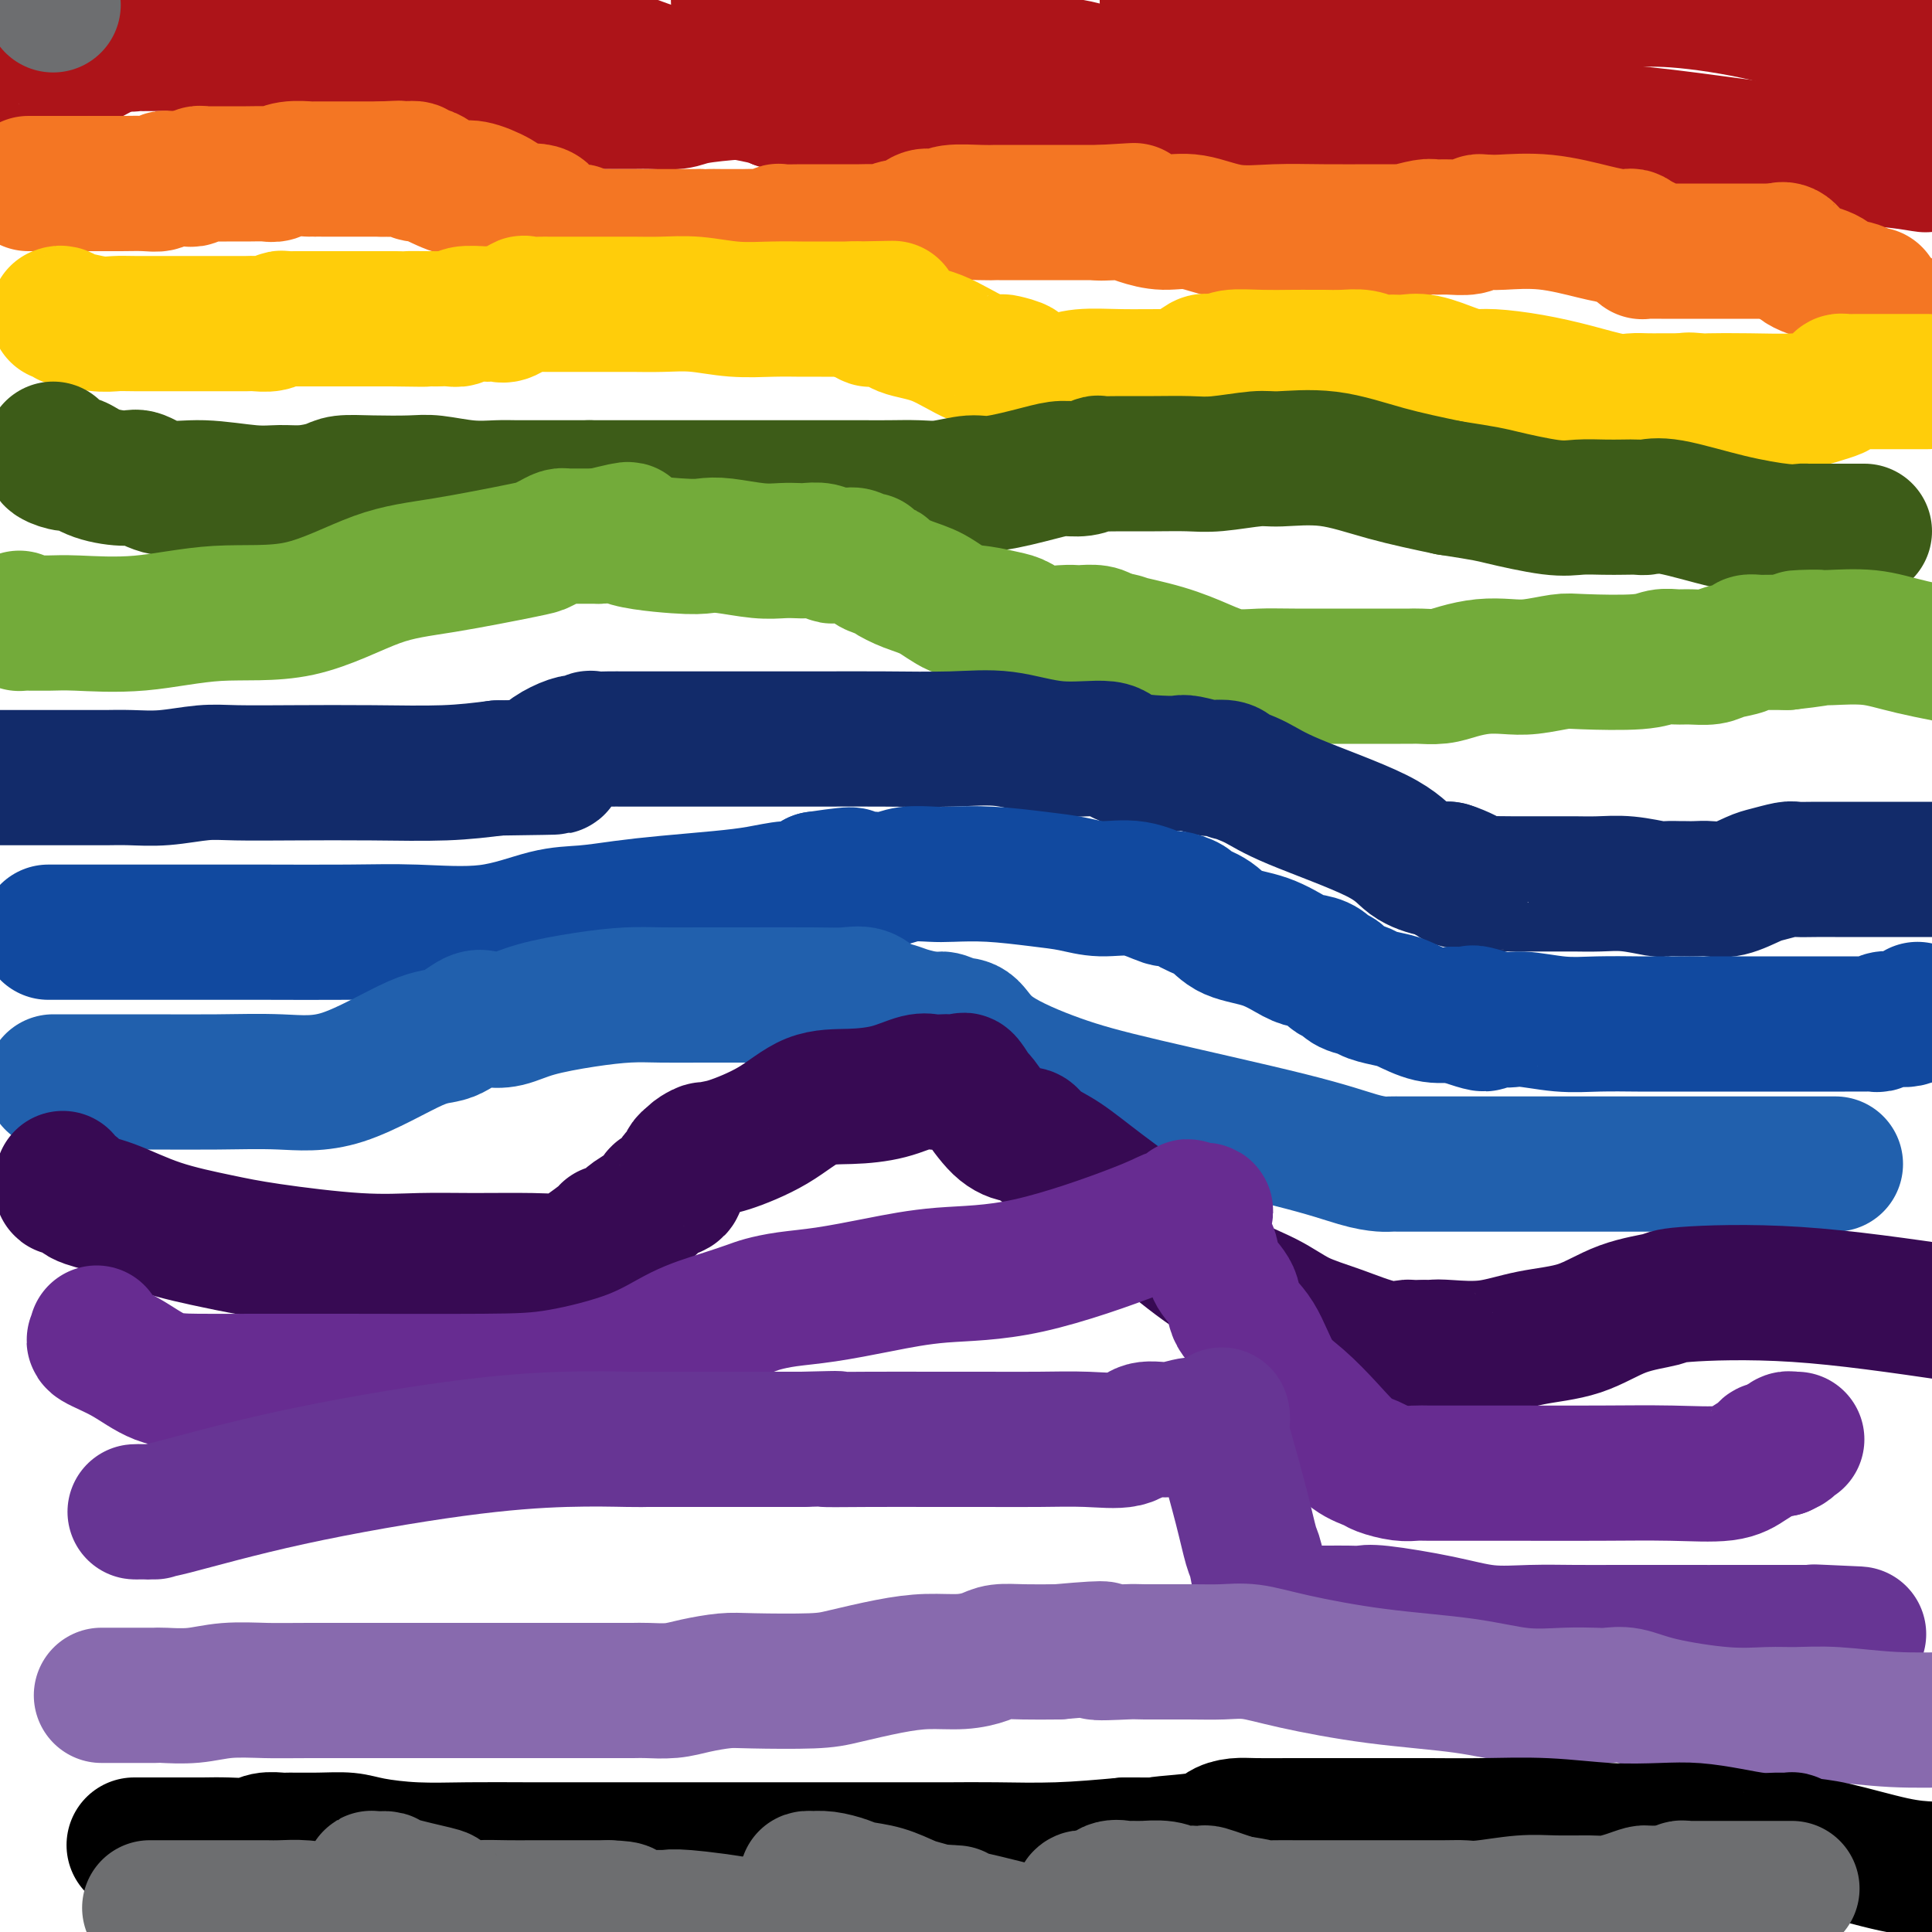 <svg viewBox='0 0 400 400' version='1.1' xmlns='http://www.w3.org/2000/svg' xmlns:xlink='http://www.w3.org/1999/xlink'><g fill='none' stroke='#AD1419' stroke-width='28' stroke-linecap='round' stroke-linejoin='round'><path d='M7,15c0.230,-0.002 0.461,-0.005 1,0c0.539,0.005 1.387,0.016 2,0c0.613,-0.016 0.991,-0.061 1,0c0.009,0.061 -0.352,0.226 0,0c0.352,-0.226 1.417,-0.844 2,-1c0.583,-0.156 0.683,0.151 1,0c0.317,-0.151 0.849,-0.761 1,-1c0.151,-0.239 -0.080,-0.106 0,0c0.080,0.106 0.470,0.187 1,0c0.530,-0.187 1.199,-0.642 2,-1c0.801,-0.358 1.734,-0.618 2,-1c0.266,-0.382 -0.136,-0.887 0,-1c0.136,-0.113 0.811,0.166 1,0c0.189,-0.166 -0.108,-0.777 0,-1c0.108,-0.223 0.620,-0.060 1,0c0.380,0.060 0.628,0.016 1,0c0.372,-0.016 0.869,-0.004 1,0c0.131,0.004 -0.106,0.001 0,0c0.106,-0.001 0.553,-0.001 1,0'/><path d='M25,9c3.190,-0.928 2.164,-0.249 2,0c-0.164,0.249 0.533,0.067 1,0c0.467,-0.067 0.704,-0.018 1,0c0.296,0.018 0.652,0.005 1,0c0.348,-0.005 0.689,-0.001 1,0c0.311,0.001 0.594,0.000 1,0c0.406,-0.000 0.936,-0.000 1,0c0.064,0.000 -0.337,0.000 0,0c0.337,-0.000 1.414,0.000 2,0c0.586,-0.000 0.682,-0.000 1,0c0.318,0.000 0.857,0.001 1,0c0.143,-0.001 -0.111,-0.002 0,0c0.111,0.002 0.589,0.008 1,0c0.411,-0.008 0.757,-0.031 1,0c0.243,0.031 0.383,0.116 1,0c0.617,-0.116 1.711,-0.434 2,0c0.289,0.434 -0.229,1.618 0,2c0.229,0.382 1.204,-0.038 2,0c0.796,0.038 1.414,0.535 2,1c0.586,0.465 1.139,0.898 2,1c0.861,0.102 2.030,-0.128 3,0c0.970,0.128 1.740,0.612 3,1c1.260,0.388 3.010,0.678 4,1c0.990,0.322 1.222,0.675 2,1c0.778,0.325 2.103,0.623 3,1c0.897,0.377 1.366,0.833 2,1c0.634,0.167 1.432,0.045 2,0c0.568,-0.045 0.905,-0.012 1,0c0.095,0.012 -0.051,0.003 0,0c0.051,-0.003 0.300,-0.001 1,0c0.700,0.001 1.850,0.000 3,0'/><path d='M72,18c4.846,1.395 1.961,0.381 1,0c-0.961,-0.381 0.002,-0.130 1,0c0.998,0.130 2.031,0.140 3,0c0.969,-0.140 1.875,-0.430 3,0c1.125,0.430 2.468,1.578 4,2c1.532,0.422 3.254,0.117 5,0c1.746,-0.117 3.516,-0.045 5,0c1.484,0.045 2.682,0.065 4,0c1.318,-0.065 2.755,-0.213 5,0c2.245,0.213 5.298,0.789 7,1c1.702,0.211 2.052,0.056 3,0c0.948,-0.056 2.492,-0.015 4,0c1.508,0.015 2.978,0.004 4,0c1.022,-0.004 1.596,-0.001 2,0c0.404,0.001 0.637,0.000 1,0c0.363,-0.000 0.856,0.001 1,0c0.144,-0.001 -0.062,-0.003 1,0c1.062,0.003 3.392,0.012 5,0c1.608,-0.012 2.493,-0.043 4,0c1.507,0.043 3.636,0.162 5,0c1.364,-0.162 1.962,-0.605 4,-1c2.038,-0.395 5.517,-0.743 9,-1c3.483,-0.257 6.970,-0.423 11,0c4.030,0.423 8.604,1.435 13,2c4.396,0.565 8.614,0.685 13,1c4.386,0.315 8.938,0.827 12,1c3.062,0.173 4.632,0.008 6,0c1.368,-0.008 2.534,0.141 3,0c0.466,-0.141 0.233,-0.570 0,-1'/><path d='M211,22c21.677,0.586 6.368,0.052 1,0c-5.368,-0.052 -0.797,0.378 1,0c1.797,-0.378 0.819,-1.565 1,-2c0.181,-0.435 1.523,-0.116 3,0c1.477,0.116 3.091,0.031 5,0c1.909,-0.031 4.114,-0.009 7,0c2.886,0.009 6.454,0.005 10,0c3.546,-0.005 7.070,-0.012 10,0c2.930,0.012 5.266,0.042 7,0c1.734,-0.042 2.868,-0.155 4,0c1.132,0.155 2.263,0.577 3,1c0.737,0.423 1.079,0.845 1,1c-0.079,0.155 -0.578,0.042 0,0c0.578,-0.042 2.232,-0.014 3,0c0.768,0.014 0.650,0.013 1,0c0.350,-0.013 1.167,-0.040 2,0c0.833,0.040 1.681,0.145 4,0c2.319,-0.145 6.108,-0.540 12,0c5.892,0.540 13.885,2.014 22,3c8.115,0.986 16.350,1.483 23,2c6.650,0.517 11.714,1.053 19,2c7.286,0.947 16.795,2.306 24,3c7.205,0.694 12.107,0.722 16,1c3.893,0.278 6.779,0.806 8,1c1.221,0.194 0.777,0.056 1,0c0.223,-0.056 1.111,-0.028 2,0'/><path d='M68,5c-0.096,0.007 -0.193,0.014 0,0c0.193,-0.014 0.675,-0.050 1,0c0.325,0.050 0.493,0.186 1,0c0.507,-0.186 1.355,-0.695 2,-1c0.645,-0.305 1.089,-0.407 2,-1c0.911,-0.593 2.290,-1.675 3,-2c0.710,-0.325 0.750,0.109 1,0c0.250,-0.109 0.710,-0.761 1,-1c0.290,-0.239 0.410,-0.064 1,0c0.590,0.064 1.649,0.017 2,0c0.351,-0.017 -0.008,-0.005 0,0c0.008,0.005 0.383,0.001 1,0c0.617,-0.001 1.478,0.000 2,0c0.522,-0.000 0.707,-0.002 1,0c0.293,0.002 0.695,0.007 1,0c0.305,-0.007 0.513,-0.027 1,0c0.487,0.027 1.255,0.101 2,0c0.745,-0.101 1.469,-0.375 3,0c1.531,0.375 3.869,1.401 5,2c1.131,0.599 1.056,0.771 2,1c0.944,0.229 2.908,0.515 5,1c2.092,0.485 4.312,1.170 7,2c2.688,0.830 5.845,1.805 9,3c3.155,1.195 6.310,2.609 10,4c3.690,1.391 7.917,2.759 13,4c5.083,1.241 11.024,2.355 14,3c2.976,0.645 2.988,0.823 3,1'/><path d='M161,21c10.755,3.249 3.643,0.871 1,0c-2.643,-0.871 -0.817,-0.234 0,0c0.817,0.234 0.625,0.067 1,0c0.375,-0.067 1.317,-0.032 3,0c1.683,0.032 4.105,0.061 7,0c2.895,-0.061 6.262,-0.213 9,0c2.738,0.213 4.848,0.789 7,1c2.152,0.211 4.345,0.057 6,0c1.655,-0.057 2.772,-0.015 4,0c1.228,0.015 2.567,0.004 3,0c0.433,-0.004 -0.039,-0.001 0,0c0.039,0.001 0.591,0.000 1,0c0.409,-0.000 0.675,-0.000 1,0c0.325,0.000 0.708,0.000 1,0c0.292,-0.000 0.491,-0.000 1,0c0.509,0.000 1.327,0.000 2,0c0.673,-0.000 1.202,-0.000 2,0c0.798,0.000 1.867,0.000 3,0c1.133,-0.000 2.331,-0.000 4,0c1.669,0.000 3.808,0.000 6,0c2.192,-0.000 4.436,-0.000 6,0c1.564,0.000 2.447,0.000 3,0c0.553,-0.000 0.777,-0.000 1,0'/><path d='M233,22c11.018,0.155 2.563,0.042 -1,0c-3.563,-0.042 -2.232,-0.012 -2,0c0.232,0.012 -0.634,0.006 -2,0c-1.366,-0.006 -3.234,-0.011 -4,0c-0.766,0.011 -0.432,0.037 -1,0c-0.568,-0.037 -2.037,-0.137 -3,0c-0.963,0.137 -1.418,0.511 -2,0c-0.582,-0.511 -1.291,-1.907 -4,-3c-2.709,-1.093 -7.420,-1.884 -10,-3c-2.580,-1.116 -3.030,-2.558 -4,-3c-0.970,-0.442 -2.461,0.115 -3,0c-0.539,-0.115 -0.125,-0.904 0,-1c0.125,-0.096 -0.038,0.499 -1,0c-0.962,-0.499 -2.722,-2.093 -4,-3c-1.278,-0.907 -2.075,-1.129 -4,-2c-1.925,-0.871 -4.979,-2.392 -8,-4c-3.021,-1.608 -6.011,-3.304 -9,-5'/><path d='M154,-1c0.113,-0.119 0.226,-0.238 0,0c-0.226,0.238 -0.790,0.834 -1,1c-0.210,0.166 -0.067,-0.096 0,0c0.067,0.096 0.058,0.551 0,1c-0.058,0.449 -0.164,0.893 0,1c0.164,0.107 0.598,-0.122 1,0c0.402,0.122 0.772,0.596 2,1c1.228,0.404 3.315,0.738 5,1c1.685,0.262 2.968,0.451 5,1c2.032,0.549 4.814,1.457 8,3c3.186,1.543 6.775,3.720 10,5c3.225,1.280 6.087,1.663 8,2c1.913,0.337 2.876,0.626 4,1c1.124,0.374 2.409,0.832 3,1c0.591,0.168 0.489,0.047 1,0c0.511,-0.047 1.637,-0.019 2,0c0.363,0.019 -0.037,0.031 0,0c0.037,-0.031 0.509,-0.103 1,0c0.491,0.103 0.999,0.382 1,0c0.001,-0.382 -0.505,-1.424 0,-2c0.505,-0.576 2.022,-0.688 3,-1c0.978,-0.312 1.417,-0.826 4,-1c2.583,-0.174 7.311,-0.008 12,1c4.689,1.008 9.340,2.860 14,5c4.660,2.140 9.330,4.570 14,7'/><path d='M251,26c5.918,1.962 6.713,0.865 8,1c1.287,0.135 3.066,1.500 4,2c0.934,0.500 1.024,0.134 1,0c-0.024,-0.134 -0.160,-0.036 0,0c0.160,0.036 0.617,0.010 1,0c0.383,-0.010 0.693,-0.003 1,0c0.307,0.003 0.613,0.001 1,0c0.387,-0.001 0.856,-0.000 1,0c0.144,0.000 -0.035,0.000 0,0c0.035,-0.000 0.286,-0.000 1,0c0.714,0.000 1.893,0.001 3,0c1.107,-0.001 2.142,-0.002 3,0c0.858,0.002 1.540,0.007 2,0c0.460,-0.007 0.698,-0.027 1,0c0.302,0.027 0.667,0.100 1,0c0.333,-0.100 0.634,-0.373 1,-1c0.366,-0.627 0.796,-1.607 1,-2c0.204,-0.393 0.183,-0.199 1,0c0.817,0.199 2.471,0.404 4,0c1.529,-0.404 2.931,-1.418 4,-2c1.069,-0.582 1.803,-0.732 3,-1c1.197,-0.268 2.856,-0.653 4,-1c1.144,-0.347 1.772,-0.655 2,-1c0.228,-0.345 0.054,-0.727 0,-1c-0.054,-0.273 0.011,-0.436 -1,-1c-1.011,-0.564 -3.097,-1.530 -6,-3c-2.903,-1.470 -6.624,-3.446 -9,-5c-2.376,-1.554 -3.409,-2.688 -5,-3c-1.591,-0.312 -3.740,0.196 -5,0c-1.260,-0.196 -1.630,-1.098 -2,-2'/><path d='M271,6c-5.102,-2.619 -3.857,-2.166 -4,-2c-0.143,0.166 -1.673,0.044 -3,0c-1.327,-0.044 -2.449,-0.012 -3,0c-0.551,0.012 -0.530,0.003 -1,0c-0.470,-0.003 -1.432,-0.001 -2,0c-0.568,0.001 -0.744,0.000 -1,0c-0.256,-0.000 -0.593,-0.000 -1,0c-0.407,0.000 -0.884,0.000 -1,0c-0.116,-0.000 0.130,-0.000 0,0c-0.130,0.000 -0.634,0.000 -1,0c-0.366,-0.000 -0.593,-0.000 -1,0c-0.407,0.000 -0.993,0.000 -1,0c-0.007,-0.000 0.567,-0.000 1,0c0.433,0.000 0.727,0.000 1,0c0.273,-0.000 0.526,-0.000 1,0c0.474,0.000 1.170,0.000 2,0c0.830,-0.000 1.794,-0.000 3,0c1.206,0.000 2.653,0.000 4,0c1.347,-0.000 2.593,-0.000 4,0c1.407,0.000 2.973,0.000 4,0c1.027,-0.000 1.513,-0.000 2,0'/><path d='M274,4c3.753,-0.000 2.136,-0.000 2,0c-0.136,0.000 1.210,0.000 2,0c0.790,-0.000 1.025,-0.000 2,0c0.975,0.000 2.691,0.000 4,0c1.309,-0.000 2.213,-0.000 5,0c2.787,0.000 7.457,0.002 11,0c3.543,-0.002 5.958,-0.006 9,0c3.042,0.006 6.711,0.022 9,0c2.289,-0.022 3.198,-0.084 4,0c0.802,0.084 1.497,0.312 2,0c0.503,-0.312 0.815,-1.166 0,-2c-0.815,-0.834 -2.758,-1.648 -5,-2c-2.242,-0.352 -4.783,-0.244 -8,-1c-3.217,-0.756 -7.108,-2.378 -11,-4'/><path d='M242,0c-0.290,-0.000 -0.580,-0.000 0,0c0.580,0.000 2.029,0.000 4,0c1.971,-0.000 4.463,-0.000 7,0c2.537,0.000 5.119,0.000 9,0c3.881,-0.000 9.061,-0.000 13,0c3.939,0.000 6.635,0.000 9,0c2.365,-0.000 4.397,-0.000 7,0c2.603,0.000 5.777,0.000 8,0c2.223,-0.000 3.496,-0.000 5,0c1.504,0.000 3.240,0.000 4,0c0.760,-0.000 0.543,-0.000 1,0c0.457,0.000 1.588,0.001 2,0c0.412,-0.001 0.105,-0.002 2,0c1.895,0.002 5.992,0.007 9,0c3.008,-0.007 4.926,-0.027 7,0c2.074,0.027 4.304,0.101 7,0c2.696,-0.101 5.860,-0.377 11,0c5.140,0.377 12.257,1.407 19,3c6.743,1.593 13.111,3.747 18,5c4.889,1.253 8.300,1.604 10,2c1.700,0.396 1.688,0.837 2,1c0.312,0.163 0.946,0.046 1,0c0.054,-0.046 -0.473,-0.023 -1,0'/><path d='M396,11c8.167,1.833 4.083,0.917 0,0'/></g>
<g fill='none' stroke='#F47623' stroke-width='28' stroke-linecap='round' stroke-linejoin='round'><path d='M6,38c-0.090,-0.000 -0.181,-0.000 0,0c0.181,0.000 0.633,0.000 1,0c0.367,-0.000 0.650,-0.000 1,0c0.350,0.000 0.766,0.000 1,0c0.234,-0.000 0.286,-0.000 1,0c0.714,0.000 2.090,0.000 3,0c0.910,-0.000 1.354,-0.000 2,0c0.646,0.000 1.494,0.000 2,0c0.506,-0.000 0.670,-0.000 1,0c0.330,0.000 0.827,0.001 1,0c0.173,-0.001 0.021,-0.004 1,0c0.979,0.004 3.088,0.015 5,0c1.912,-0.015 3.625,-0.057 5,0c1.375,0.057 2.410,0.211 3,0c0.590,-0.211 0.736,-0.789 1,-1c0.264,-0.211 0.648,-0.057 1,0c0.352,0.057 0.672,0.016 1,0c0.328,-0.016 0.664,-0.008 1,0'/><path d='M37,37c4.748,-0.156 1.117,-0.046 0,0c-1.117,0.046 0.279,0.026 1,0c0.721,-0.026 0.767,-0.060 1,0c0.233,0.060 0.654,0.212 1,0c0.346,-0.212 0.616,-0.789 1,-1c0.384,-0.211 0.881,-0.057 1,0c0.119,0.057 -0.139,0.015 0,0c0.139,-0.015 0.676,-0.004 1,0c0.324,0.004 0.436,0.001 1,0c0.564,-0.001 1.578,0.001 2,0c0.422,-0.001 0.250,-0.004 1,0c0.750,0.004 2.422,0.015 4,0c1.578,-0.015 3.062,-0.057 4,0c0.938,0.057 1.330,0.211 2,0c0.670,-0.211 1.618,-0.789 3,-1c1.382,-0.211 3.197,-0.057 4,0c0.803,0.057 0.596,0.015 1,0c0.404,-0.015 1.421,-0.004 2,0c0.579,0.004 0.719,0.001 1,0c0.281,-0.001 0.701,-0.000 1,0c0.299,0.000 0.476,0.000 1,0c0.524,-0.000 1.396,-0.000 2,0c0.604,0.000 0.939,0.000 1,0c0.061,-0.000 -0.152,-0.000 0,0c0.152,0.000 0.671,0.000 1,0c0.329,-0.000 0.470,-0.000 1,0c0.530,0.000 1.450,0.000 2,0c0.550,-0.000 0.728,-0.000 1,0c0.272,0.000 0.636,0.000 1,0'/><path d='M79,35c6.599,-0.309 2.095,-0.083 1,0c-1.095,0.083 1.217,0.021 2,0c0.783,-0.021 0.036,-0.002 0,0c-0.036,0.002 0.637,-0.014 1,0c0.363,0.014 0.415,0.059 1,0c0.585,-0.059 1.703,-0.224 2,0c0.297,0.224 -0.226,0.835 0,1c0.226,0.165 1.202,-0.115 2,0c0.798,0.115 1.417,0.625 2,1c0.583,0.375 1.130,0.616 2,1c0.870,0.384 2.064,0.911 3,1c0.936,0.089 1.615,-0.260 3,0c1.385,0.260 3.478,1.128 5,2c1.522,0.872 2.474,1.748 3,2c0.526,0.252 0.625,-0.118 1,0c0.375,0.118 1.024,0.725 1,1c-0.024,0.275 -0.721,0.218 0,0c0.721,-0.218 2.862,-0.595 4,0c1.138,0.595 1.275,2.163 2,3c0.725,0.837 2.037,0.942 3,1c0.963,0.058 1.575,0.068 2,0c0.425,-0.068 0.661,-0.214 1,0c0.339,0.214 0.781,0.789 2,1c1.219,0.211 3.217,0.056 4,0c0.783,-0.056 0.353,-0.015 1,0c0.647,0.015 2.372,0.004 3,0c0.628,-0.004 0.160,-0.001 1,0c0.840,0.001 2.988,0.000 4,0c1.012,-0.000 0.888,-0.000 2,0c1.112,0.000 3.461,0.000 5,0c1.539,-0.000 2.270,-0.000 3,0'/><path d='M145,49c4.650,0.155 2.275,0.041 2,0c-0.275,-0.041 1.550,-0.010 3,0c1.450,0.010 2.525,-0.001 3,0c0.475,0.001 0.348,0.014 1,0c0.652,-0.014 2.081,-0.056 3,0c0.919,0.056 1.326,0.211 2,0c0.674,-0.211 1.614,-0.789 2,-1c0.386,-0.211 0.217,-0.057 1,0c0.783,0.057 2.517,0.015 4,0c1.483,-0.015 2.714,-0.003 4,0c1.286,0.003 2.628,-0.004 4,0c1.372,0.004 2.775,0.017 4,0c1.225,-0.017 2.271,-0.065 3,0c0.729,0.065 1.139,0.241 2,0c0.861,-0.241 2.171,-0.901 3,-1c0.829,-0.099 1.177,0.362 2,0c0.823,-0.362 2.121,-1.547 3,-2c0.879,-0.453 1.339,-0.174 2,0c0.661,0.174 1.523,0.243 2,0c0.477,-0.243 0.570,-0.797 2,-1c1.430,-0.203 4.198,-0.054 6,0c1.802,0.054 2.637,0.015 3,0c0.363,-0.015 0.256,-0.004 1,0c0.744,0.004 2.341,0.001 3,0c0.659,-0.001 0.379,-0.000 1,0c0.621,0.000 2.144,0.000 3,0c0.856,-0.000 1.047,-0.000 2,0c0.953,0.000 2.668,0.000 4,0c1.332,-0.000 2.282,-0.000 3,0c0.718,0.000 1.205,0.000 2,0c0.795,-0.000 1.897,-0.000 3,0'/><path d='M228,44c12.959,-0.773 3.858,-0.204 1,0c-2.858,0.204 0.527,0.045 2,0c1.473,-0.045 1.034,0.024 1,0c-0.034,-0.024 0.336,-0.143 1,0c0.664,0.143 1.622,0.546 3,1c1.378,0.454 3.175,0.959 5,1c1.825,0.041 3.678,-0.381 6,0c2.322,0.381 5.113,1.566 8,2c2.887,0.434 5.871,0.116 9,0c3.129,-0.116 6.402,-0.031 10,0c3.598,0.031 7.521,0.009 10,0c2.479,-0.009 3.515,-0.006 4,0c0.485,0.006 0.419,0.016 1,0c0.581,-0.016 1.810,-0.057 2,0c0.190,0.057 -0.657,0.212 0,0c0.657,-0.212 2.820,-0.793 4,-1c1.180,-0.207 1.377,-0.041 2,0c0.623,0.041 1.672,-0.042 3,0c1.328,0.042 2.935,0.208 4,0c1.065,-0.208 1.589,-0.789 2,-1c0.411,-0.211 0.710,-0.050 1,0c0.290,0.050 0.571,-0.011 1,0c0.429,0.011 1.008,0.094 3,0c1.992,-0.094 5.398,-0.366 9,0c3.602,0.366 7.399,1.369 10,2c2.601,0.631 4.007,0.891 5,1c0.993,0.109 1.575,0.068 2,0c0.425,-0.068 0.693,-0.162 1,0c0.307,0.162 0.654,0.581 1,1'/><path d='M339,50c3.164,0.785 1.573,0.746 1,1c-0.573,0.254 -0.126,0.800 0,1c0.126,0.200 -0.067,0.054 0,0c0.067,-0.054 0.393,-0.014 1,0c0.607,0.014 1.495,0.004 2,0c0.505,-0.004 0.627,-0.001 1,0c0.373,0.001 0.995,0.000 2,0c1.005,-0.000 2.391,-0.000 4,0c1.609,0.000 3.439,0.000 5,0c1.561,-0.000 2.853,-0.000 4,0c1.147,0.000 2.149,0.000 3,0c0.851,-0.000 1.551,-0.000 2,0c0.449,0.000 0.646,0.000 1,0c0.354,-0.000 0.865,-0.000 1,0c0.135,0.000 -0.104,0.000 0,0c0.104,-0.000 0.552,-0.000 1,0'/><path d='M367,52c4.753,0.352 2.637,0.231 2,0c-0.637,-0.231 0.205,-0.572 1,0c0.795,0.572 1.541,2.057 3,3c1.459,0.943 3.629,1.343 5,2c1.371,0.657 1.941,1.572 3,2c1.059,0.428 2.606,0.371 4,1c1.394,0.629 2.636,1.944 4,3c1.364,1.056 2.849,1.852 3,2c0.151,0.148 -1.032,-0.352 -2,-1c-0.968,-0.648 -1.722,-1.444 -2,-2c-0.278,-0.556 -0.079,-0.873 0,-1c0.079,-0.127 0.040,-0.063 0,0'/></g>
<g fill='none' stroke='#FFCD0A' stroke-width='28' stroke-linecap='round' stroke-linejoin='round'><path d='M12,65c0.306,-0.121 0.613,-0.243 1,0c0.387,0.243 0.855,0.850 1,1c0.145,0.150 -0.031,-0.156 1,0c1.031,0.156 3.271,0.774 5,1c1.729,0.226 2.948,0.061 4,0c1.052,-0.061 1.936,-0.016 4,0c2.064,0.016 5.309,0.004 7,0c1.691,-0.004 1.827,-0.001 3,0c1.173,0.001 3.381,0.001 5,0c1.619,-0.001 2.647,-0.004 4,0c1.353,0.004 3.030,0.015 4,0c0.970,-0.015 1.232,-0.057 2,0c0.768,0.057 2.042,0.211 3,0c0.958,-0.211 1.601,-0.789 2,-1c0.399,-0.211 0.554,-0.057 1,0c0.446,0.057 1.185,0.015 2,0c0.815,-0.015 1.708,-0.004 3,0c1.292,0.004 2.984,0.001 4,0c1.016,-0.001 1.355,-0.000 2,0c0.645,0.000 1.595,0.000 2,0c0.405,-0.000 0.263,-0.000 1,0c0.737,0.000 2.352,0.000 3,0c0.648,-0.000 0.328,-0.000 1,0c0.672,0.000 2.336,0.000 4,0'/><path d='M81,66c11.364,0.155 5.273,0.043 4,0c-1.273,-0.043 2.272,-0.015 4,0c1.728,0.015 1.640,0.018 2,0c0.360,-0.018 1.166,-0.057 2,0c0.834,0.057 1.694,0.211 2,0c0.306,-0.211 0.058,-0.787 1,-1c0.942,-0.213 3.072,-0.065 4,0c0.928,0.065 0.652,0.046 1,0c0.348,-0.046 1.319,-0.117 2,0c0.681,0.117 1.073,0.424 2,0c0.927,-0.424 2.390,-1.578 3,-2c0.610,-0.422 0.366,-0.113 1,0c0.634,0.113 2.145,0.030 3,0c0.855,-0.030 1.055,-0.008 1,0c-0.055,0.008 -0.363,0.002 0,0c0.363,-0.002 1.398,-0.001 2,0c0.602,0.001 0.771,0.000 1,0c0.229,-0.000 0.517,-0.000 1,0c0.483,0.000 1.162,0.000 2,0c0.838,-0.000 1.834,-0.001 3,0c1.166,0.001 2.500,0.004 4,0c1.500,-0.004 3.165,-0.015 5,0c1.835,0.015 3.838,0.057 6,0c2.162,-0.057 4.482,-0.211 7,0c2.518,0.211 5.236,0.789 8,1c2.764,0.211 5.576,0.057 8,0c2.424,-0.057 4.459,-0.015 6,0c1.541,0.015 2.588,0.004 4,0c1.412,-0.004 3.188,-0.001 4,0c0.812,0.001 0.661,0.000 1,0c0.339,-0.000 1.170,-0.000 2,0'/><path d='M177,64c15.013,-0.297 4.546,-0.041 1,0c-3.546,0.041 -0.170,-0.134 1,0c1.170,0.134 0.134,0.578 0,1c-0.134,0.422 0.635,0.821 1,1c0.365,0.179 0.326,0.139 1,0c0.674,-0.139 2.062,-0.377 3,0c0.938,0.377 1.425,1.368 3,2c1.575,0.632 4.238,0.904 7,2c2.762,1.096 5.622,3.015 8,4c2.378,0.985 4.273,1.037 5,1c0.727,-0.037 0.285,-0.164 1,0c0.715,0.164 2.586,0.618 3,1c0.414,0.382 -0.629,0.691 0,1c0.629,0.309 2.929,0.618 4,1c1.071,0.382 0.911,0.835 1,1c0.089,0.165 0.425,0.040 1,0c0.575,-0.040 1.388,0.003 2,0c0.612,-0.003 1.021,-0.054 1,0c-0.021,0.054 -0.473,0.211 0,0c0.473,-0.211 1.873,-0.790 4,-1c2.127,-0.210 4.983,-0.050 8,0c3.017,0.050 6.195,-0.011 8,0c1.805,0.011 2.238,0.094 3,0c0.762,-0.094 1.854,-0.365 3,-1c1.146,-0.635 2.347,-1.632 3,-2c0.653,-0.368 0.758,-0.105 1,0c0.242,0.105 0.621,0.053 1,0'/><path d='M251,75c4.902,-0.614 1.158,-0.151 0,0c-1.158,0.151 0.270,-0.012 1,0c0.730,0.012 0.761,0.199 1,0c0.239,-0.199 0.684,-0.785 2,-1c1.316,-0.215 3.502,-0.058 6,0c2.498,0.058 5.308,0.016 7,0c1.692,-0.016 2.266,-0.005 3,0c0.734,0.005 1.629,0.005 2,0c0.371,-0.005 0.218,-0.015 1,0c0.782,0.015 2.500,0.057 4,0c1.500,-0.057 2.783,-0.211 4,0c1.217,0.211 2.367,0.789 3,1c0.633,0.211 0.749,0.057 1,0c0.251,-0.057 0.638,-0.017 1,0c0.362,0.017 0.701,0.011 1,0c0.299,-0.011 0.558,-0.027 1,0c0.442,0.027 1.066,0.098 2,0c0.934,-0.098 2.179,-0.364 4,0c1.821,0.364 4.220,1.357 6,2c1.780,0.643 2.941,0.936 4,1c1.059,0.064 2.016,-0.102 4,0c1.984,0.102 4.995,0.472 8,1c3.005,0.528 6.002,1.213 9,2c2.998,0.787 5.996,1.675 8,2c2.004,0.325 3.014,0.087 4,0c0.986,-0.087 1.948,-0.023 3,0c1.052,0.023 2.193,0.006 3,0c0.807,-0.006 1.278,-0.002 2,0c0.722,0.002 1.694,0.000 2,0c0.306,-0.000 -0.056,-0.000 0,0c0.056,0.000 0.528,0.000 1,0'/><path d='M349,83c8.467,1.238 2.634,0.332 1,0c-1.634,-0.332 0.930,-0.092 2,0c1.070,0.092 0.647,0.036 2,0c1.353,-0.036 4.482,-0.051 8,0c3.518,0.051 7.425,0.168 10,0c2.575,-0.168 3.817,-0.619 5,-1c1.183,-0.381 2.307,-0.690 3,-1c0.693,-0.310 0.956,-0.619 1,-1c0.044,-0.381 -0.130,-0.834 0,-1c0.130,-0.166 0.563,-0.044 1,0c0.437,0.044 0.877,0.012 2,0c1.123,-0.012 2.928,-0.003 5,0c2.072,0.003 4.411,0.001 6,0c1.589,-0.001 2.428,-0.000 3,0c0.572,0.000 0.878,0.000 1,0c0.122,-0.000 0.061,-0.000 0,0'/></g>
<g fill='none' stroke='#3D5C18' stroke-width='28' stroke-linecap='round' stroke-linejoin='round'><path d='M11,93c0.080,0.343 0.161,0.687 0,1c-0.161,0.313 -0.562,0.596 0,1c0.562,0.404 2.088,0.929 3,1c0.912,0.071 1.210,-0.313 2,0c0.790,0.313 2.072,1.323 4,2c1.928,0.677 4.503,1.022 6,1c1.497,-0.022 1.915,-0.413 3,0c1.085,0.413 2.837,1.628 5,2c2.163,0.372 4.736,-0.099 8,0c3.264,0.099 7.218,0.769 10,1c2.782,0.231 4.393,0.023 6,0c1.607,-0.023 3.210,0.138 5,0c1.790,-0.138 3.767,-0.574 5,-1c1.233,-0.426 1.721,-0.842 3,-1c1.279,-0.158 3.350,-0.056 6,0c2.650,0.056 5.880,0.068 8,0c2.120,-0.068 3.131,-0.214 5,0c1.869,0.214 4.597,0.789 7,1c2.403,0.211 4.480,0.056 6,0c1.520,-0.056 2.482,-0.015 4,0c1.518,0.015 3.593,0.004 5,0c1.407,-0.004 2.148,-0.001 3,0c0.852,0.001 1.815,0.000 3,0c1.185,-0.000 2.593,-0.000 4,0'/><path d='M122,101c14.677,0.000 7.369,0.000 6,0c-1.369,-0.000 3.200,-0.000 6,0c2.800,0.000 3.832,0.000 5,0c1.168,-0.000 2.473,-0.000 4,0c1.527,0.000 3.275,0.000 5,0c1.725,-0.000 3.427,-0.000 5,0c1.573,0.000 3.018,0.000 4,0c0.982,-0.000 1.500,-0.000 3,0c1.500,0.000 3.981,0.000 6,0c2.019,-0.000 3.575,-0.000 5,0c1.425,0.000 2.717,0.001 4,0c1.283,-0.001 2.556,-0.005 4,0c1.444,0.005 3.059,0.017 5,0c1.941,-0.017 4.206,-0.064 6,0c1.794,0.064 3.116,0.237 5,0c1.884,-0.237 4.331,-0.886 6,-1c1.669,-0.114 2.559,0.305 5,0c2.441,-0.305 6.431,-1.336 9,-2c2.569,-0.664 3.717,-0.963 5,-1c1.283,-0.037 2.700,0.186 4,0c1.300,-0.186 2.482,-0.782 3,-1c0.518,-0.218 0.371,-0.057 1,0c0.629,0.057 2.034,0.011 4,0c1.966,-0.011 4.492,0.012 7,0c2.508,-0.012 4.998,-0.058 7,0c2.002,0.058 3.516,0.221 6,0c2.484,-0.221 5.936,-0.824 8,-1c2.064,-0.176 2.739,0.077 5,0c2.261,-0.077 6.109,-0.482 10,0c3.891,0.482 7.826,1.852 12,3c4.174,1.148 8.587,2.074 13,3'/><path d='M300,101c8.152,1.260 8.533,1.409 11,2c2.467,0.591 7.021,1.622 10,2c2.979,0.378 4.383,0.102 6,0c1.617,-0.102 3.448,-0.030 5,0c1.552,0.030 2.826,0.017 4,0c1.174,-0.017 2.250,-0.039 3,0c0.750,0.039 1.174,0.140 2,0c0.826,-0.140 2.052,-0.521 5,0c2.948,0.521 7.617,1.943 12,3c4.383,1.057 8.480,1.747 11,2c2.520,0.253 3.462,0.068 4,0c0.538,-0.068 0.672,-0.018 1,0c0.328,0.018 0.850,0.005 1,0c0.150,-0.005 -0.072,-0.001 0,0c0.072,0.001 0.438,0.000 1,0c0.562,-0.000 1.320,-0.000 2,0c0.680,0.000 1.282,0.000 2,0c0.718,-0.000 1.551,-0.000 2,0c0.449,0.000 0.512,0.000 1,0c0.488,-0.000 1.401,-0.000 2,0c0.599,0.000 0.886,0.000 1,0c0.114,-0.000 0.057,-0.000 0,0'/></g>
<g fill='none' stroke='#73AB3A' stroke-width='28' stroke-linecap='round' stroke-linejoin='round'><path d='M4,128c0.011,0.424 0.022,0.848 0,1c-0.022,0.152 -0.075,0.033 1,0c1.075,-0.033 3.280,0.021 5,0c1.720,-0.021 2.955,-0.117 6,0c3.045,0.117 7.900,0.447 13,0c5.100,-0.447 10.445,-1.671 16,-2c5.555,-0.329 11.319,0.238 17,-1c5.681,-1.238 11.279,-4.282 16,-6c4.721,-1.718 8.564,-2.110 14,-3c5.436,-0.890 12.465,-2.277 16,-3c3.535,-0.723 3.576,-0.782 4,-1c0.424,-0.218 1.231,-0.594 2,-1c0.769,-0.406 1.500,-0.841 2,-1c0.500,-0.159 0.769,-0.043 1,0c0.231,0.043 0.423,0.011 1,0c0.577,-0.011 1.540,-0.003 2,0c0.460,0.003 0.417,0.001 1,0c0.583,-0.001 1.791,-0.000 3,0'/><path d='M124,111c10.143,-2.441 4.502,-1.043 5,0c0.498,1.043 7.137,1.729 11,2c3.863,0.271 4.950,0.125 6,0c1.050,-0.125 2.062,-0.229 4,0c1.938,0.229 4.802,0.792 7,1c2.198,0.208 3.731,0.059 5,0c1.269,-0.059 2.276,-0.030 3,0c0.724,0.030 1.167,0.061 2,0c0.833,-0.061 2.057,-0.214 3,0c0.943,0.214 1.604,0.793 2,1c0.396,0.207 0.527,0.041 1,0c0.473,-0.041 1.288,0.044 2,0c0.712,-0.044 1.322,-0.218 2,0c0.678,0.218 1.425,0.828 2,1c0.575,0.172 0.978,-0.096 1,0c0.022,0.096 -0.337,0.554 0,1c0.337,0.446 1.369,0.881 2,1c0.631,0.119 0.860,-0.077 1,0c0.140,0.077 0.192,0.426 1,1c0.808,0.574 2.373,1.372 4,2c1.627,0.628 3.316,1.084 5,2c1.684,0.916 3.362,2.291 5,3c1.638,0.709 3.236,0.750 5,1c1.764,0.250 3.695,0.708 5,1c1.305,0.292 1.983,0.418 3,1c1.017,0.582 2.373,1.619 4,2c1.627,0.381 3.524,0.105 5,0c1.476,-0.105 2.530,-0.038 3,0c0.470,0.038 0.357,0.049 1,0c0.643,-0.049 2.041,-0.157 3,0c0.959,0.157 1.480,0.578 2,1'/><path d='M229,132c5.326,1.073 3.141,0.757 4,1c0.859,0.243 4.763,1.046 8,2c3.237,0.954 5.807,2.059 8,3c2.193,0.941 4.008,1.716 6,2c1.992,0.284 4.161,0.076 6,0c1.839,-0.076 3.347,-0.020 7,0c3.653,0.020 9.453,0.005 13,0c3.547,-0.005 4.843,-0.001 6,0c1.157,0.001 2.174,-0.003 3,0c0.826,0.003 1.462,0.011 2,0c0.538,-0.011 0.979,-0.042 2,0c1.021,0.042 2.623,0.156 4,0c1.377,-0.156 2.529,-0.581 4,-1c1.471,-0.419 3.261,-0.830 5,-1c1.739,-0.170 3.428,-0.097 5,0c1.572,0.097 3.029,0.218 5,0c1.971,-0.218 4.457,-0.776 6,-1c1.543,-0.224 2.144,-0.113 5,0c2.856,0.113 7.965,0.227 11,0c3.035,-0.227 3.994,-0.796 5,-1c1.006,-0.204 2.060,-0.043 3,0c0.940,0.043 1.767,-0.031 3,0c1.233,0.031 2.872,0.166 4,0c1.128,-0.166 1.745,-0.633 3,-1c1.255,-0.367 3.147,-0.634 4,-1c0.853,-0.366 0.666,-0.830 1,-1c0.334,-0.170 1.189,-0.046 2,0c0.811,0.046 1.578,0.012 2,0c0.422,-0.012 0.498,-0.003 1,0c0.502,0.003 1.429,0.001 2,0c0.571,-0.001 0.785,-0.000 1,0'/><path d='M370,133c11.734,-1.308 5.068,-1.077 3,-1c-2.068,0.077 0.462,0.001 2,0c1.538,-0.001 2.082,0.072 4,0c1.918,-0.072 5.209,-0.289 8,0c2.791,0.289 5.083,1.082 9,2c3.917,0.918 9.458,1.959 15,3'/></g>
<g fill='none' stroke='#122B6A' stroke-width='28' stroke-linecap='round' stroke-linejoin='round'><path d='M0,161c-0.081,-0.000 -0.162,-0.000 0,0c0.162,0.000 0.568,0.000 1,0c0.432,-0.000 0.889,-0.000 1,0c0.111,0.000 -0.125,0.000 0,0c0.125,-0.000 0.611,-0.000 1,0c0.389,0.000 0.682,0.000 1,0c0.318,-0.000 0.663,-0.000 1,0c0.337,0.000 0.668,0.000 1,0c0.332,-0.000 0.666,-0.000 1,0c0.334,0.000 0.670,0.000 1,0c0.330,-0.000 0.656,-0.000 1,0c0.344,0.000 0.706,0.000 1,0c0.294,-0.000 0.519,-0.000 1,0c0.481,0.000 1.219,0.000 2,0c0.781,-0.000 1.606,-0.000 2,0c0.394,0.000 0.356,0.001 1,0c0.644,-0.001 1.970,-0.004 3,0c1.030,0.004 1.764,0.015 3,0c1.236,-0.015 2.973,-0.057 5,0c2.027,0.057 4.345,0.211 7,0c2.655,-0.211 5.648,-0.788 8,-1c2.352,-0.212 4.064,-0.060 7,0c2.936,0.060 7.096,0.026 12,0c4.904,-0.026 10.551,-0.046 16,0c5.449,0.046 10.700,0.156 15,0c4.300,-0.156 7.650,-0.578 11,-1'/><path d='M103,159c17.941,-0.289 11.292,-0.011 10,-1c-1.292,-0.989 2.773,-3.246 5,-4c2.227,-0.754 2.615,-0.006 3,0c0.385,0.006 0.765,-0.730 1,-1c0.235,-0.270 0.325,-0.072 1,0c0.675,0.072 1.936,0.019 3,0c1.064,-0.019 1.931,-0.005 4,0c2.069,0.005 5.341,0.001 8,0c2.659,-0.001 4.707,0.000 8,0c3.293,-0.000 7.832,-0.002 12,0c4.168,0.002 7.964,0.009 12,0c4.036,-0.009 8.310,-0.032 13,0c4.690,0.032 9.794,0.120 14,0c4.206,-0.120 7.514,-0.449 11,0c3.486,0.449 7.151,1.676 11,2c3.849,0.324 7.882,-0.254 10,0c2.118,0.254 2.319,1.340 4,2c1.681,0.660 4.840,0.895 7,1c2.160,0.105 3.321,0.080 4,0c0.679,-0.080 0.877,-0.213 2,0c1.123,0.213 3.173,0.774 4,1c0.827,0.226 0.433,0.118 1,0c0.567,-0.118 2.096,-0.247 3,0c0.904,0.247 1.183,0.869 1,1c-0.183,0.131 -0.827,-0.229 0,0c0.827,0.229 3.124,1.046 5,2c1.876,0.954 3.331,2.046 8,4c4.669,1.954 12.550,4.771 17,7c4.450,2.229 5.467,3.869 7,5c1.533,1.131 3.581,1.752 5,2c1.419,0.248 2.210,0.124 3,0'/><path d='M300,180c7.087,3.128 1.805,0.450 0,0c-1.805,-0.450 -0.134,1.330 1,2c1.134,0.670 1.731,0.232 2,0c0.269,-0.232 0.209,-0.258 1,0c0.791,0.258 2.434,0.801 3,1c0.566,0.199 0.054,0.053 1,0c0.946,-0.053 3.350,-0.014 5,0c1.650,0.014 2.546,0.003 4,0c1.454,-0.003 3.465,0.003 5,0c1.535,-0.003 2.594,-0.015 4,0c1.406,0.015 3.159,0.057 5,0c1.841,-0.057 3.771,-0.211 6,0c2.229,0.211 4.757,0.789 6,1c1.243,0.211 1.200,0.057 2,0c0.800,-0.057 2.443,-0.016 3,0c0.557,0.016 0.026,0.006 0,0c-0.026,-0.006 0.451,-0.008 1,0c0.549,0.008 1.170,0.028 2,0c0.830,-0.028 1.868,-0.102 3,0c1.132,0.102 2.356,0.381 4,0c1.644,-0.381 3.706,-1.423 5,-2c1.294,-0.577 1.818,-0.691 3,-1c1.182,-0.309 3.021,-0.815 4,-1c0.979,-0.185 1.100,-0.050 2,0c0.900,0.050 2.581,0.013 4,0c1.419,-0.013 2.576,-0.004 4,0c1.424,0.004 3.114,0.001 6,0c2.886,-0.001 6.967,-0.000 10,0c3.033,0.000 5.016,0.000 7,0'/></g>
<g fill='none' stroke='#11499F' stroke-width='28' stroke-linecap='round' stroke-linejoin='round'><path d='M10,193c0.314,0.000 0.628,0.000 1,0c0.372,-0.000 0.803,-0.000 2,0c1.197,0.000 3.159,0.000 5,0c1.841,-0.000 3.561,-0.000 5,0c1.439,0.000 2.597,0.000 4,0c1.403,-0.000 3.051,-0.000 4,0c0.949,0.000 1.200,0.000 2,0c0.800,-0.000 2.149,-0.001 4,0c1.851,0.001 4.205,0.003 7,0c2.795,-0.003 6.030,-0.011 11,0c4.970,0.011 11.674,0.042 17,0c5.326,-0.042 9.275,-0.158 14,0c4.725,0.158 10.225,0.589 15,0c4.775,-0.589 8.823,-2.199 12,-3c3.177,-0.801 5.481,-0.792 8,-1c2.519,-0.208 5.252,-0.634 8,-1c2.748,-0.366 5.512,-0.671 9,-1c3.488,-0.329 7.700,-0.682 11,-1c3.300,-0.318 5.689,-0.601 8,-1c2.311,-0.399 4.545,-0.915 6,-1c1.455,-0.085 2.130,0.261 3,0c0.870,-0.261 1.935,-1.131 3,-2'/><path d='M169,182c11.505,-1.703 6.267,-0.460 5,0c-1.267,0.460 1.439,0.137 3,0c1.561,-0.137 1.979,-0.089 3,0c1.021,0.089 2.645,0.219 4,0c1.355,-0.219 2.440,-0.788 4,-1c1.560,-0.212 3.595,-0.068 5,0c1.405,0.068 2.180,0.061 4,0c1.820,-0.061 4.687,-0.176 8,0c3.313,0.176 7.073,0.643 10,1c2.927,0.357 5.020,0.602 7,1c1.980,0.398 3.848,0.947 6,1c2.152,0.053 4.587,-0.390 7,0c2.413,0.390 4.803,1.612 6,2c1.197,0.388 1.202,-0.058 2,0c0.798,0.058 2.389,0.619 3,1c0.611,0.381 0.243,0.582 1,1c0.757,0.418 2.639,1.054 4,2c1.361,0.946 2.203,2.203 4,3c1.797,0.797 4.551,1.136 7,2c2.449,0.864 4.592,2.254 6,3c1.408,0.746 2.081,0.848 3,1c0.919,0.152 2.085,0.355 3,1c0.915,0.645 1.580,1.731 2,2c0.420,0.269 0.595,-0.278 1,0c0.405,0.278 1.040,1.383 2,2c0.960,0.617 2.244,0.747 3,1c0.756,0.253 0.984,0.629 2,1c1.016,0.371 2.819,0.739 4,1c1.181,0.261 1.741,0.416 3,1c1.259,0.584 3.217,1.595 5,2c1.783,0.405 3.392,0.202 5,0'/><path d='M301,210c10.866,3.957 5.032,0.850 4,0c-1.032,-0.850 2.738,0.557 5,1c2.262,0.443 3.016,-0.077 5,0c1.984,0.077 5.197,0.753 8,1c2.803,0.247 5.197,0.066 8,0c2.803,-0.066 6.016,-0.018 8,0c1.984,0.018 2.739,0.005 5,0c2.261,-0.005 6.027,-0.001 9,0c2.973,0.001 5.153,0.000 9,0c3.847,-0.000 9.360,0.001 13,0c3.640,-0.001 5.408,-0.004 7,0c1.592,0.004 3.009,0.015 4,0c0.991,-0.015 1.557,-0.057 2,0c0.443,0.057 0.762,0.211 1,0c0.238,-0.211 0.395,-0.788 1,-1c0.605,-0.212 1.658,-0.060 2,0c0.342,0.060 -0.028,0.026 0,0c0.028,-0.026 0.452,-0.046 1,0c0.548,0.046 1.219,0.157 2,0c0.781,-0.157 1.672,-0.581 2,-1c0.328,-0.419 0.094,-0.834 0,-1c-0.094,-0.166 -0.047,-0.083 0,0'/></g>
<g fill='none' stroke='#2160AD' stroke-width='28' stroke-linecap='round' stroke-linejoin='round'><path d='M11,224c1.021,0.000 2.042,0.000 3,0c0.958,-0.000 1.854,-0.001 3,0c1.146,0.001 2.541,0.003 5,0c2.459,-0.003 5.980,-0.012 10,0c4.020,0.012 8.538,0.045 13,0c4.462,-0.045 8.869,-0.167 13,0c4.131,0.167 7.987,0.622 13,-1c5.013,-1.622 11.183,-5.323 15,-7c3.817,-1.677 5.282,-1.331 7,-2c1.718,-0.669 3.688,-2.354 5,-3c1.312,-0.646 1.966,-0.254 3,0c1.034,0.254 2.447,0.369 4,0c1.553,-0.369 3.246,-1.223 6,-2c2.754,-0.777 6.570,-1.476 10,-2c3.430,-0.524 6.475,-0.873 9,-1c2.525,-0.127 4.531,-0.034 7,0c2.469,0.034 5.403,0.007 8,0c2.597,-0.007 4.859,0.005 9,0c4.141,-0.005 10.162,-0.026 14,0c3.838,0.026 5.492,0.101 7,0c1.508,-0.101 2.871,-0.378 4,0c1.129,0.378 2.024,1.411 3,2c0.976,0.589 2.032,0.736 3,1c0.968,0.264 1.848,0.647 3,1c1.152,0.353 2.576,0.677 4,1'/><path d='M192,211c2.547,0.713 2.416,-0.004 3,0c0.584,0.004 1.885,0.728 3,1c1.115,0.272 2.044,0.092 3,1c0.956,0.908 1.938,2.905 5,5c3.062,2.095 8.203,4.288 13,6c4.797,1.712 9.249,2.942 18,5c8.751,2.058 21.801,4.944 30,7c8.199,2.056 11.547,3.283 14,4c2.453,0.717 4.010,0.924 5,1c0.990,0.076 1.412,0.020 2,0c0.588,-0.020 1.343,-0.005 2,0c0.657,0.005 1.217,0.001 2,0c0.783,-0.001 1.789,-0.000 3,0c1.211,0.000 2.628,0.000 4,0c1.372,-0.000 2.701,-0.000 4,0c1.299,0.000 2.569,0.000 5,0c2.431,-0.000 6.023,-0.000 9,0c2.977,0.000 5.340,0.000 10,0c4.660,-0.000 11.616,-0.000 16,0c4.384,0.000 6.197,0.000 8,0c1.803,-0.000 3.597,-0.000 6,0c2.403,0.000 5.415,0.000 8,0c2.585,-0.000 4.745,-0.000 7,0c2.255,0.000 4.607,0.000 6,0c1.393,-0.000 1.827,-0.000 2,0c0.173,0.000 0.087,0.000 0,0'/></g>
<g fill='none' stroke='#370A53' stroke-width='28' stroke-linecap='round' stroke-linejoin='round'><path d='M13,244c0.053,0.296 0.106,0.591 0,1c-0.106,0.409 -0.373,0.931 0,1c0.373,0.069 1.384,-0.315 2,0c0.616,0.315 0.835,1.330 2,2c1.165,0.670 3.276,0.996 6,2c2.724,1.004 6.062,2.686 10,4c3.938,1.314 8.476,2.261 12,3c3.524,0.739 6.033,1.269 11,2c4.967,0.731 12.390,1.661 18,2c5.610,0.339 9.406,0.086 13,0c3.594,-0.086 6.988,-0.005 11,0c4.012,0.005 8.644,-0.065 12,0c3.356,0.065 5.437,0.267 7,0c1.563,-0.267 2.607,-1.003 4,-2c1.393,-0.997 3.133,-2.256 4,-3c0.867,-0.744 0.861,-0.972 1,-1c0.139,-0.028 0.425,0.144 1,0c0.575,-0.144 1.440,-0.606 2,-1c0.560,-0.394 0.816,-0.722 1,-1c0.184,-0.278 0.295,-0.507 1,-1c0.705,-0.493 2.002,-1.249 3,-2c0.998,-0.751 1.696,-1.496 2,-2c0.304,-0.504 0.214,-0.769 1,-1c0.786,-0.231 2.448,-0.430 3,-1c0.552,-0.570 -0.007,-1.512 0,-2c0.007,-0.488 0.579,-0.523 1,-1c0.421,-0.477 0.690,-1.398 1,-2c0.310,-0.602 0.660,-0.886 1,-1c0.340,-0.114 0.670,-0.057 1,0'/><path d='M144,240c4.028,-3.419 0.598,-1.466 0,-1c-0.598,0.466 1.635,-0.554 3,-1c1.365,-0.446 1.861,-0.317 4,-1c2.139,-0.683 5.920,-2.176 9,-4c3.080,-1.824 5.458,-3.977 8,-5c2.542,-1.023 5.247,-0.915 8,-1c2.753,-0.085 5.552,-0.363 8,-1c2.448,-0.637 4.544,-1.634 6,-2c1.456,-0.366 2.273,-0.101 3,0c0.727,0.101 1.365,0.039 2,0c0.635,-0.039 1.267,-0.053 2,0c0.733,0.053 1.567,0.175 2,0c0.433,-0.175 0.465,-0.645 1,0c0.535,0.645 1.572,2.406 2,3c0.428,0.594 0.248,0.021 1,1c0.752,0.979 2.435,3.509 4,5c1.565,1.491 3.011,1.942 4,2c0.989,0.058 1.523,-0.278 2,0c0.477,0.278 0.899,1.168 2,2c1.101,0.832 2.880,1.604 5,3c2.120,1.396 4.581,3.417 8,6c3.419,2.583 7.796,5.730 12,9c4.204,3.270 8.234,6.663 12,9c3.766,2.337 7.268,3.617 10,5c2.732,1.383 4.693,2.868 7,4c2.307,1.132 4.960,1.911 8,3c3.040,1.089 6.466,2.488 9,3c2.534,0.512 4.174,0.137 5,0c0.826,-0.137 0.838,-0.037 1,0c0.162,0.037 0.475,0.011 1,0c0.525,-0.011 1.263,-0.005 2,0'/><path d='M295,279c3.156,0.472 2.046,0.151 2,0c-0.046,-0.151 0.973,-0.131 3,0c2.027,0.131 5.063,0.372 8,0c2.937,-0.372 5.777,-1.356 9,-2c3.223,-0.644 6.830,-0.946 10,-2c3.170,-1.054 5.905,-2.860 9,-4c3.095,-1.140 6.551,-1.615 8,-2c1.449,-0.385 0.890,-0.681 5,-1c4.110,-0.319 12.889,-0.663 23,0c10.111,0.663 21.556,2.331 33,4'/></g>
<g fill='none' stroke='#672C91' stroke-width='28' stroke-linecap='round' stroke-linejoin='round'><path d='M20,276c0.137,0.370 0.275,0.740 0,1c-0.275,0.260 -0.961,0.409 0,1c0.961,0.591 3.570,1.622 6,3c2.430,1.378 4.680,3.101 7,4c2.320,0.899 4.709,0.972 8,1c3.291,0.028 7.483,0.011 12,0c4.517,-0.011 9.360,-0.015 18,0c8.640,0.015 21.078,0.051 29,0c7.922,-0.051 11.327,-0.188 16,-1c4.673,-0.812 10.615,-2.297 15,-4c4.385,-1.703 7.212,-3.622 10,-5c2.788,-1.378 5.535,-2.214 8,-3c2.465,-0.786 4.646,-1.523 6,-2c1.354,-0.477 1.880,-0.695 3,-1c1.120,-0.305 2.834,-0.696 5,-1c2.166,-0.304 4.786,-0.522 8,-1c3.214,-0.478 7.024,-1.217 11,-2c3.976,-0.783 8.119,-1.610 13,-2c4.881,-0.390 10.499,-0.343 18,-2c7.501,-1.657 16.885,-5.019 22,-7c5.115,-1.981 5.962,-2.580 7,-3c1.038,-0.420 2.268,-0.659 3,-1c0.732,-0.341 0.966,-0.784 1,-1c0.034,-0.216 -0.133,-0.205 0,0c0.133,0.205 0.567,0.602 1,1'/><path d='M247,251c5.192,-1.360 1.170,0.741 0,2c-1.170,1.259 0.510,1.676 1,2c0.490,0.324 -0.211,0.554 0,1c0.211,0.446 1.335,1.108 2,2c0.665,0.892 0.870,2.012 1,3c0.130,0.988 0.186,1.842 1,3c0.814,1.158 2.386,2.618 3,4c0.614,1.382 0.270,2.686 1,4c0.730,1.314 2.533,2.638 4,5c1.467,2.362 2.600,5.760 4,8c1.400,2.240 3.069,3.321 5,5c1.931,1.679 4.123,3.956 6,6c1.877,2.044 3.437,3.854 5,5c1.563,1.146 3.129,1.628 4,2c0.871,0.372 1.046,0.636 2,1c0.954,0.364 2.687,0.830 4,1c1.313,0.170 2.206,0.046 3,0c0.794,-0.046 1.488,-0.013 3,0c1.512,0.013 3.843,0.005 7,0c3.157,-0.005 7.142,-0.007 12,0c4.858,0.007 10.591,0.024 16,0c5.409,-0.024 10.495,-0.087 15,0c4.505,0.087 8.429,0.325 11,0c2.571,-0.325 3.788,-1.211 5,-2c1.212,-0.789 2.418,-1.479 3,-2c0.582,-0.521 0.541,-0.871 1,-1c0.459,-0.129 1.417,-0.037 2,0c0.583,0.037 0.792,0.018 1,0'/><path d='M369,300c2.100,-0.939 1.351,-0.788 1,-1c-0.351,-0.212 -0.304,-0.789 0,-1c0.304,-0.211 0.865,-0.057 1,0c0.135,0.057 -0.156,0.015 0,0c0.156,-0.015 0.759,-0.004 1,0c0.241,0.004 0.121,0.002 0,0'/></g>
<g fill='none' stroke='#673594' stroke-width='28' stroke-linecap='round' stroke-linejoin='round'><path d='M32,313c-0.328,-0.000 -0.656,-0.000 -1,0c-0.344,0.000 -0.703,0.001 -1,0c-0.297,-0.001 -0.533,-0.003 -1,0c-0.467,0.003 -1.164,0.012 -1,0c0.164,-0.012 1.188,-0.046 2,0c0.812,0.046 1.411,0.170 6,-1c4.589,-1.170 13.169,-3.634 24,-6c10.831,-2.366 23.912,-4.634 34,-6c10.088,-1.366 17.184,-1.830 23,-2c5.816,-0.170 10.351,-0.046 13,0c2.649,0.046 3.412,0.012 4,0c0.588,-0.012 1.002,-0.003 2,0c0.998,0.003 2.582,0.001 4,0c1.418,-0.001 2.672,-0.000 4,0c1.328,0.000 2.732,0.000 4,0c1.268,-0.000 2.400,-0.000 3,0c0.600,0.000 0.666,0.000 1,0c0.334,-0.000 0.935,-0.000 2,0c1.065,0.000 2.594,0.000 4,0c1.406,-0.000 2.687,-0.000 4,0c1.313,0.000 2.656,0.000 4,0'/><path d='M166,298c11.899,-0.309 5.645,-0.083 5,0c-0.645,0.083 4.319,0.022 9,0c4.681,-0.022 9.078,-0.004 13,0c3.922,0.004 7.370,-0.007 11,0c3.630,0.007 7.443,0.031 11,0c3.557,-0.031 6.859,-0.118 10,0c3.141,0.118 6.120,0.439 8,0c1.880,-0.439 2.660,-1.638 4,-2c1.340,-0.362 3.238,0.114 5,0c1.762,-0.114 3.386,-0.819 5,-1c1.614,-0.181 3.217,0.163 4,0c0.783,-0.163 0.745,-0.833 1,-1c0.255,-0.167 0.802,0.168 1,0c0.198,-0.168 0.049,-0.838 0,-1c-0.049,-0.162 0.004,0.184 0,1c-0.004,0.816 -0.065,2.102 0,3c0.065,0.898 0.255,1.407 1,4c0.745,2.593 2.044,7.270 3,11c0.956,3.730 1.568,6.512 2,8c0.432,1.488 0.683,1.681 1,3c0.317,1.319 0.701,3.765 1,5c0.299,1.235 0.513,1.259 1,2c0.487,0.741 1.246,2.200 2,3c0.754,0.800 1.501,0.943 2,1c0.499,0.057 0.749,0.029 1,0'/><path d='M267,334c1.190,0.928 1.165,0.249 1,0c-0.165,-0.249 -0.469,-0.066 0,0c0.469,0.066 1.710,0.016 3,0c1.290,-0.016 2.628,0.001 4,0c1.372,-0.001 2.779,-0.021 4,0c1.221,0.021 2.255,0.083 3,0c0.745,-0.083 1.200,-0.309 4,0c2.800,0.309 7.946,1.155 12,2c4.054,0.845 7.018,1.691 10,2c2.982,0.309 5.983,0.083 9,0c3.017,-0.083 6.049,-0.022 9,0c2.951,0.022 5.819,0.006 9,0c3.181,-0.006 6.673,-0.002 9,0c2.327,0.002 3.488,0.000 5,0c1.512,-0.000 3.376,-0.000 4,0c0.624,0.000 0.009,0.000 0,0c-0.009,-0.000 0.588,-0.000 1,0c0.412,0.000 0.639,0.000 1,0c0.361,-0.000 0.856,-0.000 1,0c0.144,0.000 -0.064,0.000 1,0c1.064,-0.000 3.398,-0.000 5,0c1.602,0.000 2.471,0.000 4,0c1.529,-0.000 3.719,-0.000 5,0c1.281,0.000 1.653,0.000 2,0c0.347,-0.000 0.671,-0.000 1,0c0.329,0.000 0.665,0.000 1,0'/><path d='M375,338c17.467,0.622 7.133,0.178 3,0c-4.133,-0.178 -2.067,-0.089 0,0'/></g>
<g fill='none' stroke='#886AAE' stroke-width='28' stroke-linecap='round' stroke-linejoin='round'><path d='M21,351c0.249,0.000 0.498,0.000 1,0c0.502,-0.000 1.258,-0.000 2,0c0.742,0.000 1.470,0.001 2,0c0.530,-0.001 0.862,-0.004 2,0c1.138,0.004 3.083,0.015 4,0c0.917,-0.015 0.806,-0.057 2,0c1.194,0.057 3.695,0.211 6,0c2.305,-0.211 4.416,-0.789 7,-1c2.584,-0.211 5.642,-0.057 8,0c2.358,0.057 4.017,0.015 9,0c4.983,-0.015 13.289,-0.004 19,0c5.711,0.004 8.827,0.001 12,0c3.173,-0.001 6.405,-0.000 9,0c2.595,0.000 4.555,-0.000 7,0c2.445,0.000 5.374,0.001 8,0c2.626,-0.001 4.948,-0.003 7,0c2.052,0.003 3.833,0.011 5,0c1.167,-0.011 1.718,-0.042 3,0c1.282,0.042 3.294,0.155 5,0c1.706,-0.155 3.106,-0.580 5,-1c1.894,-0.420 4.282,-0.837 6,-1c1.718,-0.163 2.764,-0.072 6,0c3.236,0.072 8.661,0.125 12,0c3.339,-0.125 4.592,-0.429 7,-1c2.408,-0.571 5.970,-1.411 9,-2c3.030,-0.589 5.529,-0.928 8,-1c2.471,-0.072 4.913,0.124 7,0c2.087,-0.124 3.817,-0.569 5,-1c1.183,-0.431 1.818,-0.847 3,-1c1.182,-0.153 2.909,-0.044 5,0c2.091,0.044 4.545,0.022 7,0'/><path d='M219,342c13.856,-1.237 8.498,-0.331 8,0c-0.498,0.331 3.866,0.087 6,0c2.134,-0.087 2.039,-0.019 4,0c1.961,0.019 5.978,-0.013 9,0c3.022,0.013 5.049,0.072 7,0c1.951,-0.072 3.827,-0.275 6,0c2.173,0.275 4.642,1.026 9,2c4.358,0.974 10.606,2.170 17,3c6.394,0.830 12.933,1.295 18,2c5.067,0.705 8.661,1.652 12,2c3.339,0.348 6.423,0.099 9,0c2.577,-0.099 4.647,-0.047 6,0c1.353,0.047 1.988,0.089 3,0c1.012,-0.089 2.400,-0.311 4,0c1.600,0.311 3.413,1.154 7,2c3.587,0.846 8.949,1.694 13,2c4.051,0.306 6.790,0.068 9,0c2.210,-0.068 3.891,0.033 6,0c2.109,-0.033 4.645,-0.201 8,0c3.355,0.201 7.530,0.772 12,1c4.470,0.228 9.235,0.114 14,0'/></g>
<g fill='none' stroke='#000000' stroke-width='28' stroke-linecap='round' stroke-linejoin='round'><path d='M28,382c-0.198,0.000 -0.396,0.000 0,0c0.396,-0.000 1.385,-0.000 2,0c0.615,0.000 0.857,0.001 2,0c1.143,-0.001 3.187,-0.004 5,0c1.813,0.004 3.396,0.015 5,0c1.604,-0.015 3.227,-0.057 5,0c1.773,0.057 3.694,0.212 5,0c1.306,-0.212 1.998,-0.789 3,-1c1.002,-0.211 2.315,-0.054 3,0c0.685,0.054 0.741,0.004 2,0c1.259,-0.004 3.721,0.037 6,0c2.279,-0.037 4.376,-0.154 6,0c1.624,0.154 2.777,0.577 5,1c2.223,0.423 5.517,0.845 9,1c3.483,0.155 7.155,0.041 11,0c3.845,-0.041 7.864,-0.011 12,0c4.136,0.011 8.390,0.003 13,0c4.610,-0.003 9.578,-0.001 14,0c4.422,0.001 8.299,0.000 12,0c3.701,-0.000 7.225,0.000 10,0c2.775,-0.000 4.802,-0.000 7,0c2.198,0.000 4.567,0.001 9,0c4.433,-0.001 10.931,-0.003 15,0c4.069,0.003 5.709,0.011 8,0c2.291,-0.011 5.232,-0.041 9,0c3.768,0.041 8.362,0.155 13,0c4.638,-0.155 9.319,-0.577 14,-1'/><path d='M233,382c33.459,0.033 14.607,0.114 9,0c-5.607,-0.114 2.032,-0.423 6,-1c3.968,-0.577 4.267,-1.423 5,-2c0.733,-0.577 1.902,-0.887 3,-1c1.098,-0.113 2.126,-0.030 4,0c1.874,0.030 4.592,0.008 7,0c2.408,-0.008 4.504,-0.003 8,0c3.496,0.003 8.390,0.005 12,0c3.610,-0.005 5.934,-0.015 9,0c3.066,0.015 6.873,0.056 11,0c4.127,-0.056 8.573,-0.208 13,0c4.427,0.208 8.834,0.778 13,1c4.166,0.222 8.091,0.098 11,0c2.909,-0.098 4.802,-0.170 7,0c2.198,0.170 4.702,0.580 7,1c2.298,0.420 4.389,0.848 6,1c1.611,0.152 2.741,0.028 4,0c1.259,-0.028 2.645,0.041 3,0c0.355,-0.041 -0.322,-0.193 0,0c0.322,0.193 1.643,0.732 3,1c1.357,0.268 2.750,0.264 6,1c3.250,0.736 8.357,2.210 12,3c3.643,0.790 5.821,0.895 8,1'/></g>
<g fill='none' stroke='#6D6E70' stroke-width='28' stroke-linecap='round' stroke-linejoin='round'><path d='M31,395c0.295,0.000 0.590,0.000 1,0c0.410,-0.000 0.936,-0.000 1,0c0.064,0.000 -0.333,0.000 0,0c0.333,-0.000 1.398,-0.000 2,0c0.602,0.000 0.742,0.000 1,0c0.258,-0.000 0.633,-0.000 1,0c0.367,0.000 0.726,0.000 1,0c0.274,-0.000 0.462,-0.000 1,0c0.538,0.000 1.424,0.000 2,0c0.576,-0.000 0.840,-0.000 1,0c0.160,0.000 0.215,0.000 1,0c0.785,-0.000 2.300,-0.000 3,0c0.700,0.000 0.583,0.000 1,0c0.417,-0.000 1.366,-0.001 2,0c0.634,0.001 0.951,0.003 2,0c1.049,-0.003 2.828,-0.011 4,0c1.172,0.011 1.735,0.041 3,0c1.265,-0.041 3.232,-0.152 5,0c1.768,0.152 3.336,0.565 5,1c1.664,0.435 3.426,0.890 5,1c1.574,0.110 2.962,-0.124 4,0c1.038,0.124 1.725,0.607 3,1c1.275,0.393 3.137,0.697 5,1'/><path d='M85,399c8.414,0.619 2.448,0.166 1,0c-1.448,-0.166 1.622,-0.044 3,0c1.378,0.044 1.064,0.012 2,0c0.936,-0.012 3.120,-0.004 4,0c0.880,0.004 0.454,0.004 1,0c0.546,-0.004 2.064,-0.011 3,0c0.936,0.011 1.290,0.042 2,0c0.710,-0.042 1.774,-0.155 3,0c1.226,0.155 2.613,0.577 4,1'/><path d='M127,399c0.051,0.003 0.103,0.006 0,0c-0.103,-0.006 -0.359,-0.023 -1,0c-0.641,0.023 -1.665,0.084 -4,0c-2.335,-0.084 -5.982,-0.314 -9,0c-3.018,0.314 -5.409,1.171 -10,0c-4.591,-1.171 -11.382,-4.370 -15,-6c-3.618,-1.630 -4.064,-1.690 -5,-2c-0.936,-0.310 -2.362,-0.868 -3,-1c-0.638,-0.132 -0.486,0.163 -1,0c-0.514,-0.163 -1.692,-0.783 -2,-1c-0.308,-0.217 0.255,-0.032 1,0c0.745,0.032 1.672,-0.089 2,0c0.328,0.089 0.056,0.388 2,1c1.944,0.612 6.104,1.537 8,2c1.896,0.463 1.526,0.464 2,1c0.474,0.536 1.790,1.608 3,2c1.210,0.392 2.312,0.105 4,0c1.688,-0.105 3.961,-0.028 6,0c2.039,0.028 3.845,0.008 5,0c1.155,-0.008 1.660,-0.002 2,0c0.340,0.002 0.514,0.001 1,0c0.486,-0.001 1.285,-0.000 2,0c0.715,0.000 1.347,0.000 2,0c0.653,-0.000 1.327,-0.000 2,0c0.673,0.000 1.345,0.000 2,0c0.655,-0.000 1.292,-0.000 2,0c0.708,0.000 1.488,0.000 2,0c0.512,-0.000 0.756,-0.000 1,0'/><path d='M126,395c5.197,0.165 2.689,0.579 3,1c0.311,0.421 3.440,0.849 5,1c1.560,0.151 1.551,0.024 2,0c0.449,-0.024 1.358,0.055 2,0c0.642,-0.055 1.019,-0.246 4,0c2.981,0.246 8.566,0.927 14,2c5.434,1.073 10.717,2.536 16,4'/><path d='M197,396c0.829,0.051 1.658,0.102 0,0c-1.658,-0.102 -5.803,-0.356 -9,-1c-3.197,-0.644 -5.447,-1.678 -7,-2c-1.553,-0.322 -2.408,0.068 -3,0c-0.592,-0.068 -0.919,-0.593 -2,-1c-1.081,-0.407 -2.915,-0.697 -4,-1c-1.085,-0.303 -1.421,-0.618 -2,-1c-0.579,-0.382 -1.400,-0.832 -2,-1c-0.600,-0.168 -0.980,-0.056 -1,0c-0.020,0.056 0.321,0.055 1,0c0.679,-0.055 1.698,-0.166 3,0c1.302,0.166 2.889,0.607 4,1c1.111,0.393 1.747,0.736 3,1c1.253,0.264 3.122,0.448 5,1c1.878,0.552 3.766,1.472 5,2c1.234,0.528 1.814,0.666 3,1c1.186,0.334 2.978,0.866 4,1c1.022,0.134 1.274,-0.129 2,0c0.726,0.129 1.926,0.650 3,1c1.074,0.350 2.021,0.529 4,1c1.979,0.471 4.989,1.236 8,2'/><path d='M243,399c0.180,0.117 0.360,0.234 0,0c-0.360,-0.234 -1.258,-0.819 -2,-1c-0.742,-0.181 -1.326,0.042 -2,0c-0.674,-0.042 -1.437,-0.350 -3,-1c-1.563,-0.650 -3.927,-1.642 -5,-2c-1.073,-0.358 -0.855,-0.081 -1,0c-0.145,0.081 -0.653,-0.035 -1,0c-0.347,0.035 -0.535,0.220 -1,0c-0.465,-0.220 -1.208,-0.844 -2,-1c-0.792,-0.156 -1.631,0.156 -2,0c-0.369,-0.156 -0.266,-0.781 0,-1c0.266,-0.219 0.695,-0.030 1,0c0.305,0.030 0.487,-0.097 1,0c0.513,0.097 1.356,0.418 2,0c0.644,-0.418 1.089,-1.576 2,-2c0.911,-0.424 2.287,-0.114 3,0c0.713,0.114 0.762,0.031 1,0c0.238,-0.031 0.665,-0.009 1,0c0.335,0.009 0.579,0.006 1,0c0.421,-0.006 1.020,-0.016 1,0c-0.020,0.016 -0.659,0.057 0,0c0.659,-0.057 2.614,-0.211 4,0c1.386,0.211 2.201,0.788 3,1c0.799,0.212 1.582,0.060 2,0c0.418,-0.060 0.471,-0.027 1,0c0.529,0.027 1.534,0.048 2,0c0.466,-0.048 0.395,-0.167 1,0c0.605,0.167 1.887,0.619 3,1c1.113,0.381 2.056,0.690 3,1'/><path d='M256,394c5.035,0.691 4.622,0.917 5,1c0.378,0.083 1.545,0.022 3,0c1.455,-0.022 3.196,-0.006 4,0c0.804,0.006 0.671,0.002 1,0c0.329,-0.002 1.121,-0.000 2,0c0.879,0.000 1.846,0.000 2,0c0.154,-0.000 -0.506,-0.000 0,0c0.506,0.000 2.177,0.000 3,0c0.823,-0.000 0.797,-0.000 1,0c0.203,0.000 0.633,0.000 1,0c0.367,-0.000 0.671,-0.000 1,0c0.329,0.000 0.684,0.000 1,0c0.316,-0.000 0.594,-0.000 1,0c0.406,0.000 0.941,0.000 1,0c0.059,-0.000 -0.357,-0.000 0,0c0.357,0.000 1.488,0.001 3,0c1.512,-0.001 3.407,-0.004 6,0c2.593,0.004 5.884,0.015 8,0c2.116,-0.015 3.056,-0.057 4,0c0.944,0.057 1.893,0.212 4,0c2.107,-0.212 5.372,-0.792 8,-1c2.628,-0.208 4.620,-0.046 7,0c2.380,0.046 5.148,-0.026 7,0c1.852,0.026 2.786,0.151 4,0c1.214,-0.151 2.706,-0.576 4,-1c1.294,-0.424 2.388,-0.846 3,-1c0.612,-0.154 0.741,-0.041 1,0c0.259,0.041 0.647,0.011 1,0c0.353,-0.011 0.672,-0.003 1,0c0.328,0.003 0.664,0.002 1,0'/><path d='M344,392c13.601,-0.311 3.605,-0.087 0,0c-3.605,0.087 -0.819,0.037 1,0c1.819,-0.037 2.671,-0.063 3,0c0.329,0.063 0.134,0.213 0,0c-0.134,-0.213 -0.208,-0.789 0,-1c0.208,-0.211 0.698,-0.057 1,0c0.302,0.057 0.417,0.015 1,0c0.583,-0.015 1.634,-0.004 3,0c1.366,0.004 3.047,0.001 4,0c0.953,-0.001 1.177,-0.000 2,0c0.823,0.000 2.243,0.000 3,0c0.757,-0.000 0.851,-0.000 1,0c0.149,0.000 0.355,0.000 1,0c0.645,-0.000 1.731,-0.000 2,0c0.269,0.000 -0.278,0.000 0,0c0.278,-0.000 1.381,-0.000 2,0c0.619,0.000 0.754,0.000 1,0c0.246,-0.000 0.602,-0.000 1,0c0.398,0.000 0.838,0.000 1,0c0.162,-0.000 0.046,-0.000 0,0c-0.046,0.000 -0.023,0.000 0,0'/><path d='M11,1c0.000,0.000 0.000,0.000 0,0c0.000,0.000 0.000,0.000 0,0'/></g>
</svg>